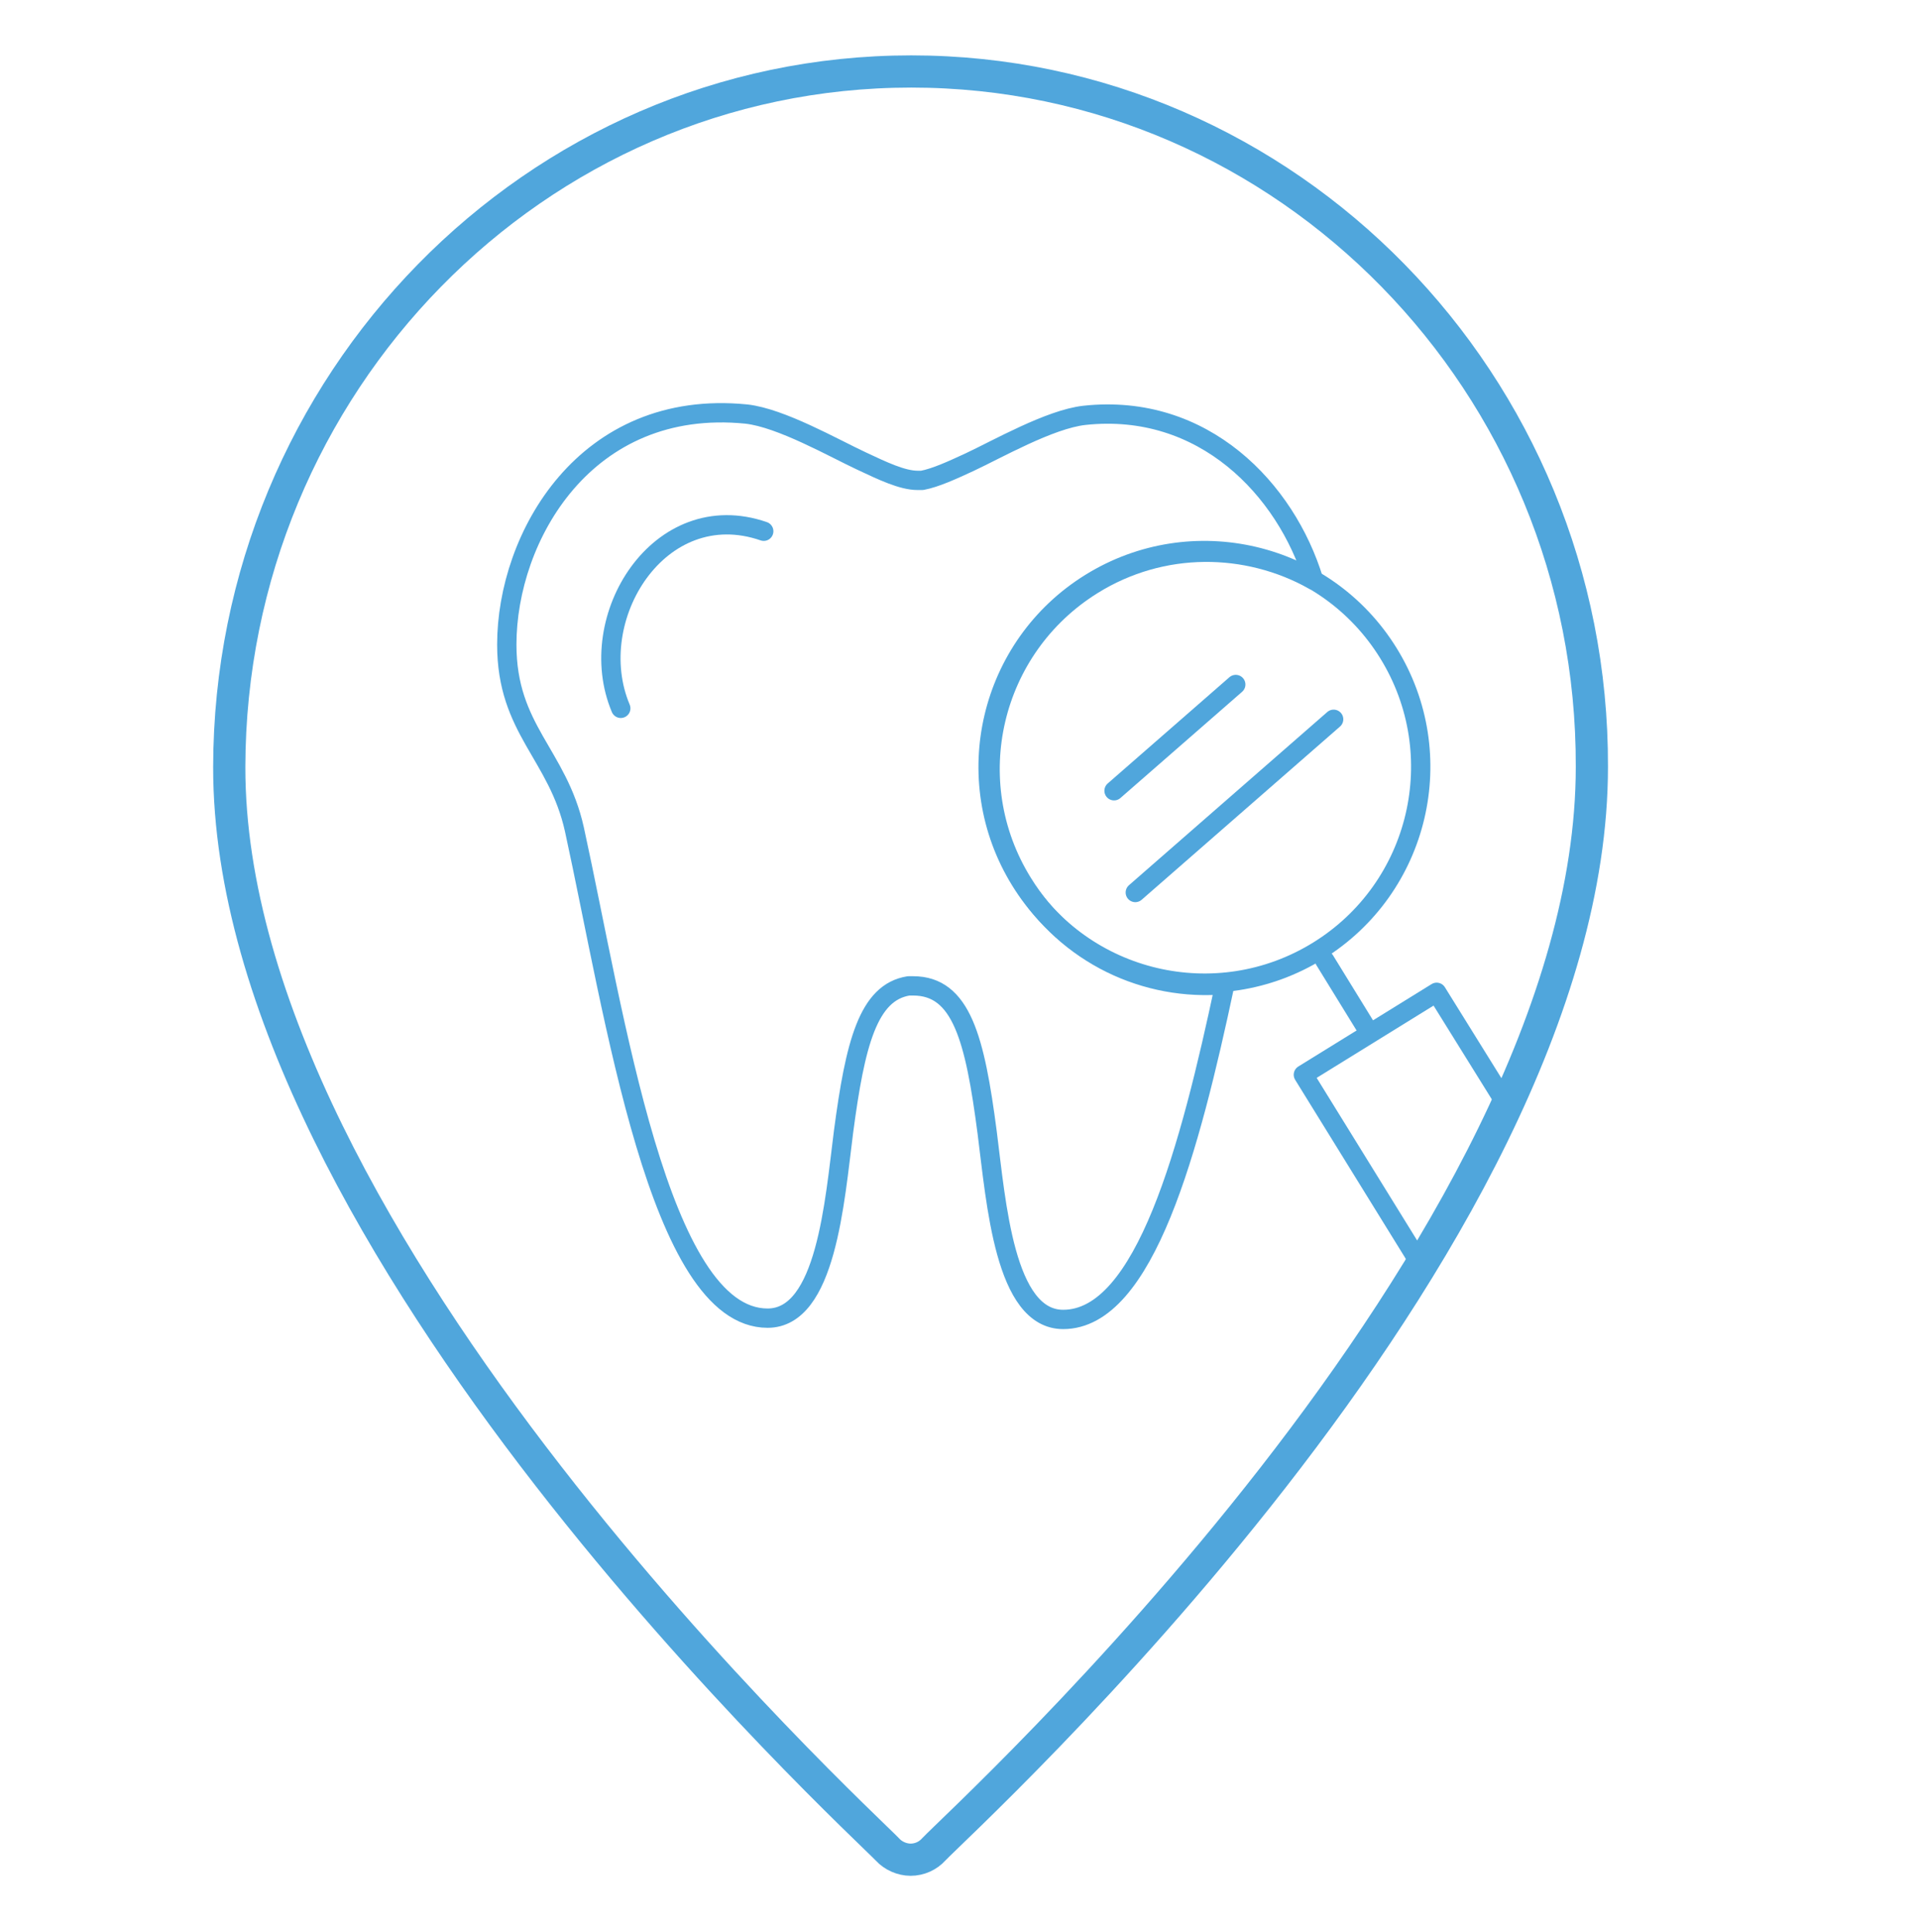 <?xml version="1.0" encoding="utf-8"?>
<!-- Generator: Adobe Illustrator 21.0.2, SVG Export Plug-In . SVG Version: 6.00 Build 0)  -->
<svg version="1.1" id="Ebene_1" xmlns="http://www.w3.org/2000/svg" xmlns:xlink="http://www.w3.org/1999/xlink" x="0px" y="0px"
	 viewBox="0 0 298 300" style="enable-background:new 0 0 298 300;" xml:space="preserve">
<style type="text/css">
	.st0{fill:none;stroke:#50A6DC;stroke-width:5;stroke-linecap:round;stroke-linejoin:round;stroke-miterlimit:10;}
	.st1{fill:none;stroke:#50A6DC;stroke-width:3;stroke-linecap:round;stroke-linejoin:round;stroke-miterlimit:10;}
</style>
<g>
	<g>
		<path class="st0" d="M141.5,11.1c-58.4,0-105.8,48.5-105.9,108c-0.1,73.7,98,163.7,102.2,168.1c0.9,1,2.3,1.6,3.6,1.6
			c1.4,0,2.7-0.6,3.6-1.6c4.2-4.5,102.2-93.4,102.2-168.1C247.4,59.6,199.9,11.1,141.5,11.1z"/>
	</g>
</g>
<path class="st1" d="M118.6,82.5C102.4,76.9,90.5,96,96.4,110"/>
<polygon class="st1" points="221,197 202.4,166.9 223.1,154.1 234.1,171.8 "/>
<line class="st1" x1="205.7" y1="149.1" x2="212.1" y2="159.5"/>
<path class="st1" d="M158.8,137.1c-9.8-15.8-4.9-36.5,10.9-46.3c10.8-6.7,23.9-6.5,34.3-0.7c-4.3-14.1-17.1-27.6-35.6-25.6
	c-5.4,0.6-13.6,5.3-17.9,7.3c-2.6,1.2-5.2,2.4-7.3,2.8v0c-0.2,0-0.5,0-0.7,0c-2.4,0-5.5-1.5-8.7-3c-4.3-2-12.5-6.7-17.9-7.3
	c-25-2.5-37.2,19.1-37.2,35.8c0,13.2,7.9,17,10.5,28.7c6.3,28.8,13.1,75.9,30,75.9c9.1,0,10.4-18.1,11.8-29
	c1.8-13.6,3.8-21.6,10.1-22.6v0c0.2,0,0.5,0,0.7,0c7.5,0,9.6,8.2,11.5,22.8c1.4,10.9,2.7,29,11.8,29c12.7,0,19.7-26.6,25.1-52
	C178,154,165.7,148.3,158.8,137.1z"/>
<line class="st1" x1="207.1" y1="111.7" x2="176.3" y2="138.6"/>
<line class="st1" x1="191.9" y1="106.3" x2="173" y2="122.8"/>
<ellipse transform="matrix(0.85 -0.526 0.526 0.85 -34.648 116.266)" class="st1" cx="187.1" cy="119.1" rx="33.6" ry="33.6"/>
</svg>
